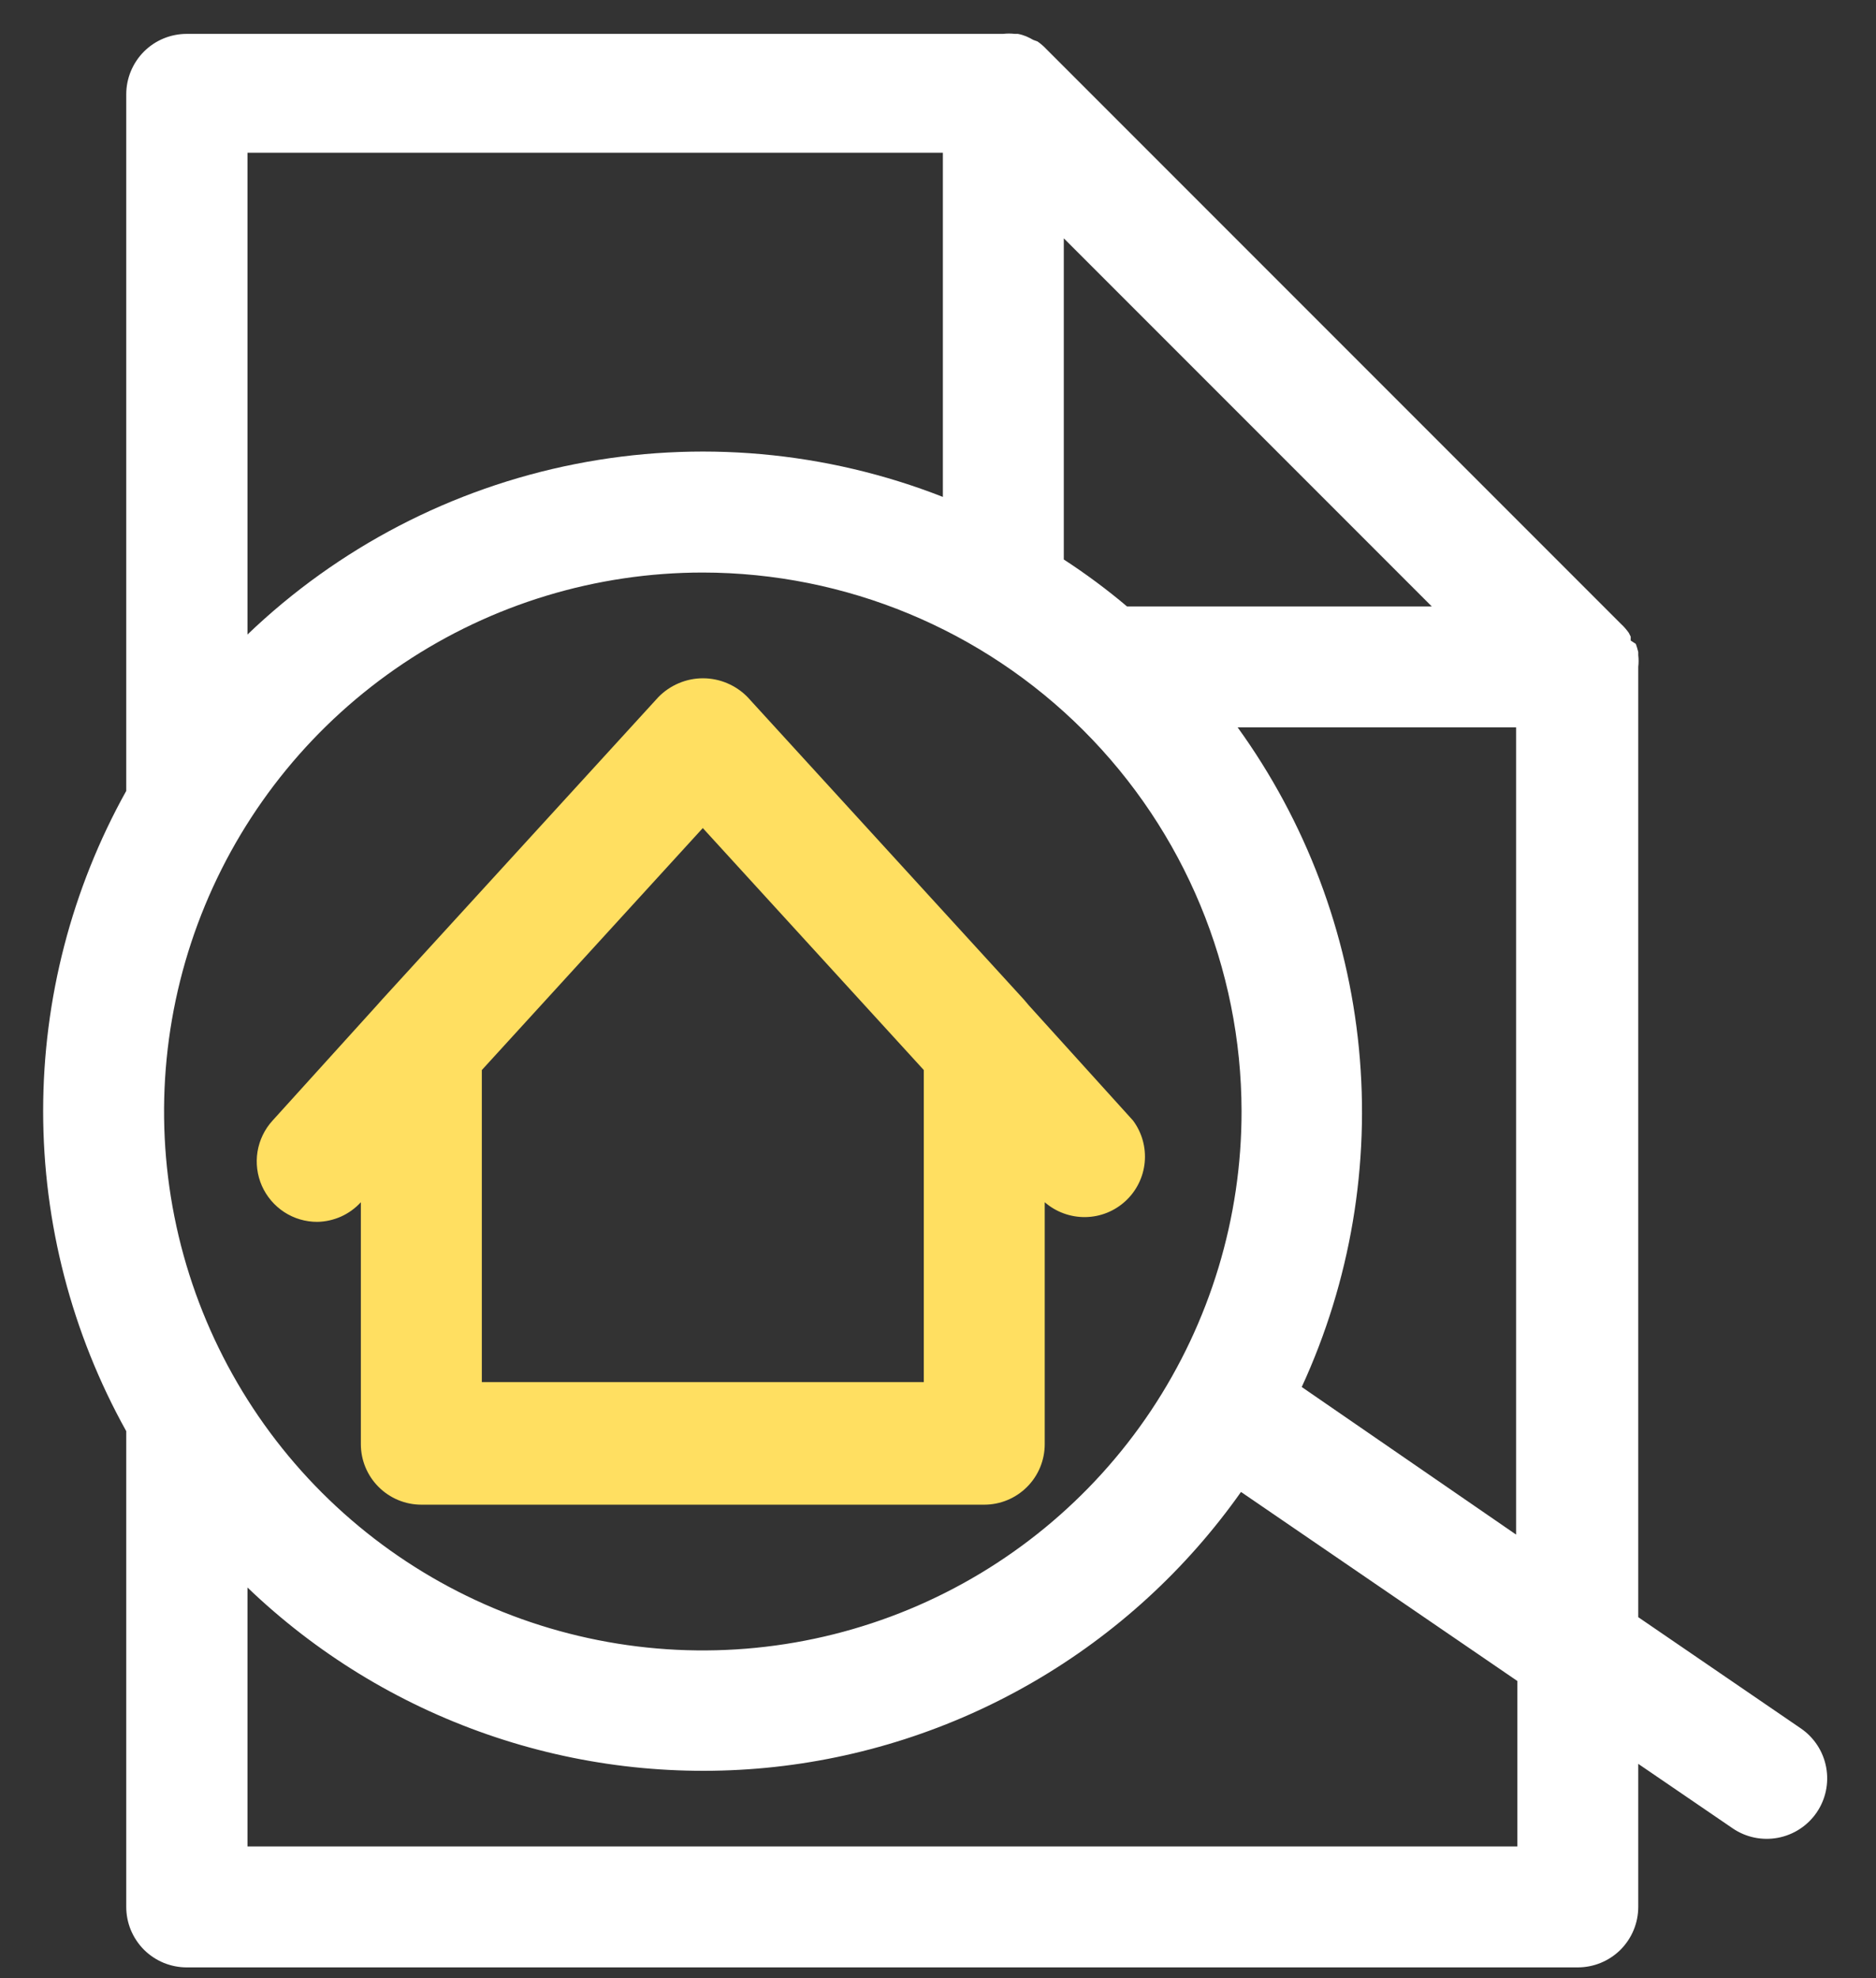 <svg width="37" height="39" viewBox="0 0 37 39" fill="none" xmlns="http://www.w3.org/2000/svg">
<rect x="0" y="0" width="37" height="39" fill="#333333" stroke="none"/>
<path d="M3.689 38.789H31.118C31.434 38.789 31.738 38.663 31.962 38.44C32.185 38.216 32.311 37.913 32.311 37.596V34.776L34.171 36.046C34.432 36.225 34.753 36.292 35.064 36.234C35.375 36.176 35.65 35.997 35.829 35.736C36.008 35.475 36.075 35.154 36.017 34.843C35.959 34.532 35.78 34.257 35.519 34.078L32.311 31.884V13.148C32.32 13.071 32.32 12.993 32.311 12.916V12.856C32.298 12.802 32.282 12.748 32.263 12.695L32.162 12.629V12.552L32.126 12.48C32.081 12.415 32.029 12.355 31.971 12.302L20.641 0.972C20.587 0.914 20.527 0.862 20.462 0.817L20.379 0.787L20.313 0.751L20.236 0.715C20.184 0.694 20.13 0.678 20.075 0.668H20.015C19.938 0.659 19.86 0.659 19.783 0.668H3.683C3.366 0.668 3.063 0.793 2.839 1.017C2.616 1.241 2.49 1.544 2.49 1.86V15.593C1.415 17.523 0.851 19.696 0.851 21.905C0.851 24.114 1.415 26.287 2.49 28.217V37.596C2.49 37.753 2.521 37.909 2.581 38.054C2.642 38.199 2.73 38.331 2.841 38.442C2.953 38.553 3.085 38.64 3.23 38.7C3.376 38.759 3.532 38.79 3.689 38.789ZM20.981 4.699L28.238 11.956H22.227C21.832 11.622 21.415 11.313 20.981 11.031V4.699ZM24.487 21.908C24.489 24.01 23.866 26.065 22.7 27.813C21.533 29.561 19.873 30.924 17.932 31.729C15.99 32.534 13.854 32.746 11.792 32.336C9.73 31.927 7.837 30.915 6.35 29.43C4.863 27.944 3.851 26.05 3.44 23.989C3.03 21.927 3.24 19.791 4.044 17.849C4.848 15.907 6.21 14.247 7.957 13.079C9.705 11.911 11.759 11.288 13.861 11.288C16.678 11.291 19.378 12.411 21.369 14.401C23.361 16.392 24.483 19.092 24.487 21.908ZM29.926 36.404H4.881V31.299C6.23 32.593 7.842 33.581 9.608 34.194C11.373 34.808 13.25 35.032 15.111 34.854C16.971 34.675 18.771 34.096 20.387 33.157C22.003 32.219 23.398 30.942 24.476 29.415L29.926 33.142V36.404ZM25.674 27.346C26.635 25.261 27.024 22.957 26.802 20.672C26.58 18.387 25.754 16.202 24.41 14.341H29.902V30.256L25.674 27.346ZM18.596 3.011V9.797C16.289 8.893 13.772 8.669 11.342 9.15C8.912 9.63 6.67 10.796 4.881 12.51V3.011H18.596Z" fill="white"/>
<path d="M12.985 13.744L7.535 19.707L7.439 19.815L5.376 22.093C5.22 22.263 5.117 22.476 5.079 22.705C5.042 22.933 5.072 23.168 5.165 23.38C5.259 23.591 5.412 23.771 5.606 23.898C5.8 24.024 6.027 24.091 6.259 24.09C6.421 24.087 6.58 24.051 6.728 23.985C6.876 23.918 7.008 23.822 7.117 23.703V28.473C7.117 28.789 7.243 29.093 7.467 29.316C7.69 29.54 7.994 29.666 8.31 29.666H19.413C19.729 29.666 20.033 29.54 20.256 29.316C20.48 29.093 20.605 28.789 20.605 28.473V23.703C20.827 23.896 21.113 24 21.407 23.996C21.701 23.992 21.983 23.879 22.199 23.679C22.415 23.48 22.55 23.207 22.577 22.914C22.604 22.621 22.522 22.329 22.347 22.093L20.296 19.827L20.194 19.707L14.744 13.744C14.63 13.627 14.493 13.534 14.342 13.47C14.191 13.406 14.028 13.373 13.864 13.373C13.7 13.373 13.538 13.406 13.387 13.47C13.236 13.534 13.099 13.627 12.985 13.744ZM18.22 27.25H9.503V21.097L13.861 16.326L18.22 21.097V27.25Z" fill="#FFDF61"/>
</svg>
